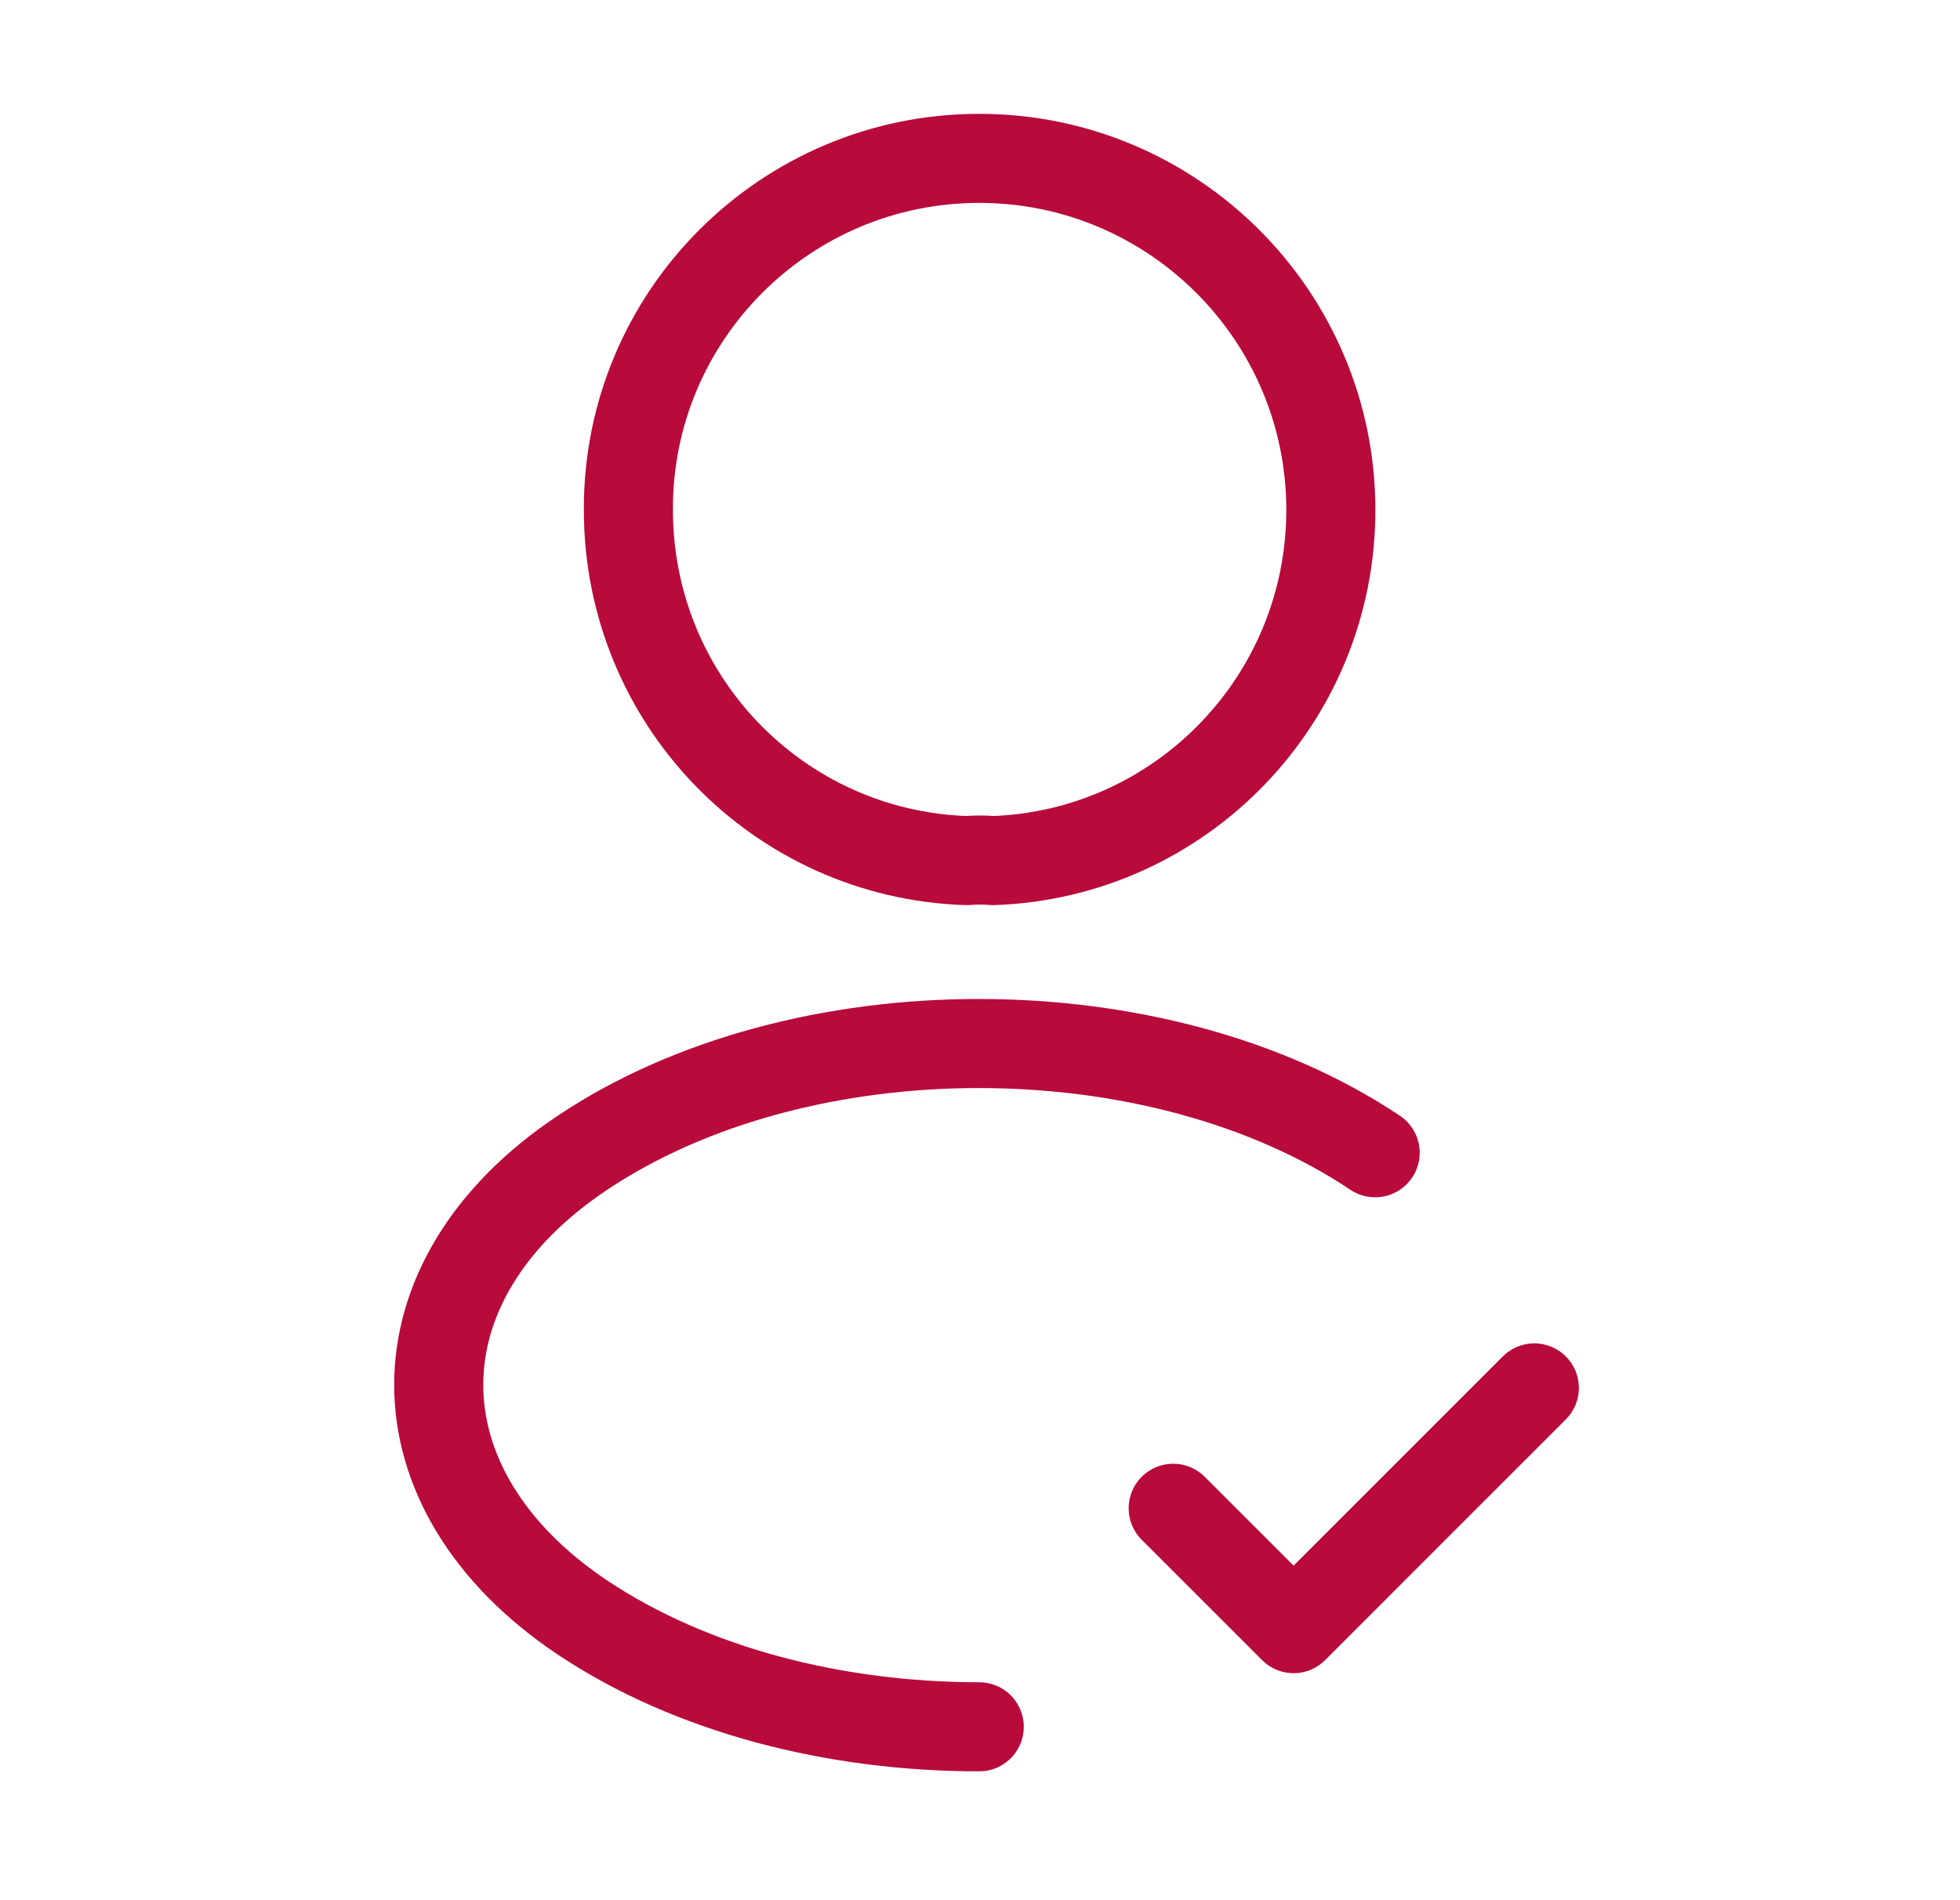 <svg width="33" height="32" viewBox="0 0 33 32" fill="none" xmlns="http://www.w3.org/2000/svg">
<path d="M19.753 25.4L21.78 27.427L25.833 23.373" stroke="#B80A3B" stroke-width="1.5" stroke-linecap="round" stroke-linejoin="round"/>
<path d="M16.713 14.493C16.58 14.48 16.42 14.48 16.273 14.493C13.1 14.387 10.58 11.787 10.58 8.587C10.567 5.32 13.22 2.667 16.487 2.667C19.753 2.667 22.407 5.32 22.407 8.587C22.407 11.787 19.873 14.387 16.713 14.493Z" stroke="#B80A3B" stroke-width="1.5" stroke-linecap="round" stroke-linejoin="round"/>
<path d="M16.487 29.08C14.06 29.08 11.647 28.467 9.807 27.24C6.58 25.08 6.58 21.56 9.807 19.413C13.473 16.96 19.487 16.96 23.153 19.413" stroke="#B80A3B" stroke-width="1.5" stroke-linecap="round" stroke-linejoin="round"/>
</svg>
